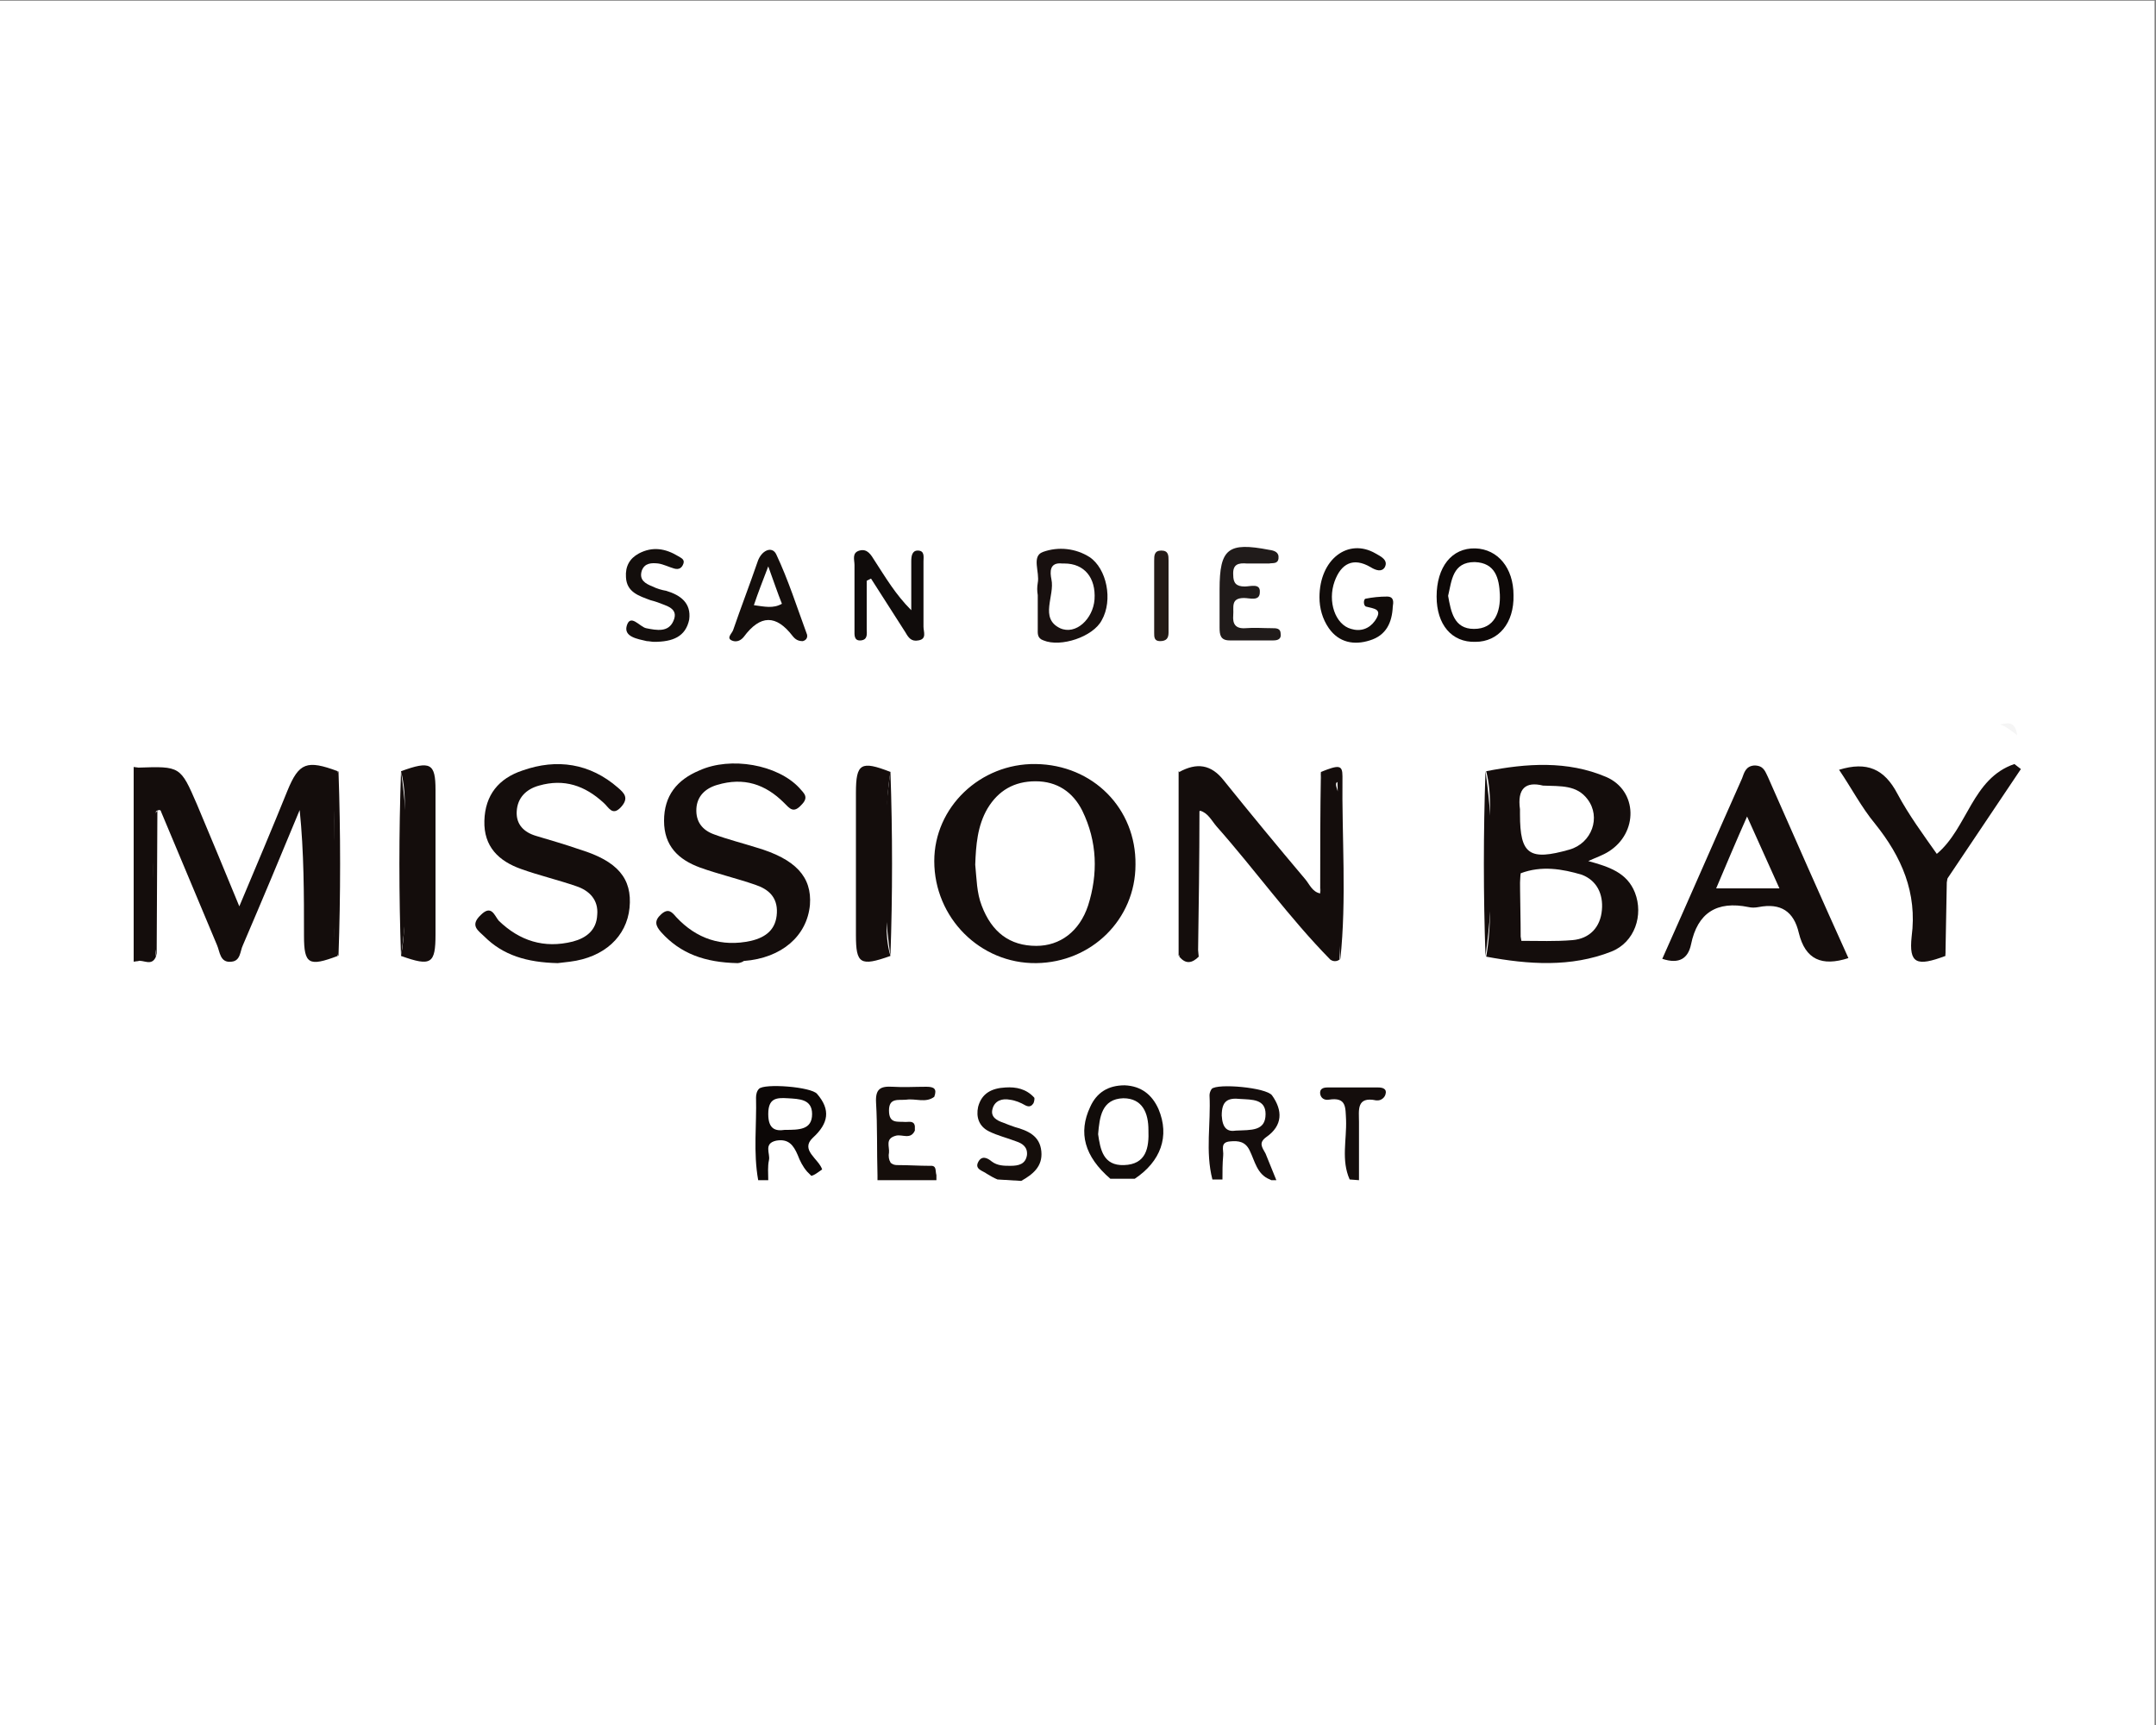 <?xml version="1.0" encoding="UTF-8"?> <svg xmlns="http://www.w3.org/2000/svg" xmlns:xlink="http://www.w3.org/1999/xlink" version="1.1" id="Layer_1" x="0px" y="0px" viewBox="0 0 300 240" style="enable-background:new 0 0 300 240;" xml:space="preserve"><rect x="0" y="0" width="300" height="240" fill="#808080" stroke="none"/> <style type="text/css"> .st0{fill:#FFFFFF;} .st1{fill:#F5F5F5;} .st2{fill:#150E0B;} .st3{fill:#140D0C;} .st4{fill:#100C0B;} .st5{fill:#201B1A;} .st6{fill:#110C0A;} .st7{fill:#130E0C;} .st8{fill:#241B17;} .st9{fill:#18100F;} .st10{fill:#0D0807;} .st11{fill:#140E0C;} .st12{fill:none;} .st13{fill:#F6F6F6;} .st14{fill:#0C0706;} </style> <rect x="-0.2" y="0.1" class="st0" width="300" height="240"></rect> <path class="st1" d="M280.7,102.3c-0.8-0.6-1.5-1.2-2.4-1.5C279.9,100.4,280.4,100.7,280.7,102.3z"></path> <g id="Layer_2_00000077325954140524380220000016027358295068965303_"> <g id="Layer_1-2"> <path class="st2" d="M138.8,164.1c-0.5-0.2-1-0.5-1.5-0.8c-0.5-0.4-1.7-0.6-1.2-1.6c0.5-1,1.3-0.6,1.9-0.1 c0.8,0.6,1.7,0.6,2.6,0.6c1.1,0,2.1-0.2,2.3-1.5c0.1-1.1-0.6-1.6-1.5-1.9c-1.3-0.5-2.6-0.8-3.8-1.4c-1.4-0.7-1.8-2-1.5-3.4 c0.5-1.9,1.9-2.6,3.8-2.7c1.5-0.1,2.9,0.2,4,1.4c0.1,0.1,0,0.6-0.1,0.8c-0.2,0.3-0.5,0.6-1.1,0.3c-0.7-0.4-1.4-0.7-2.2-0.8 c-1-0.2-2.1,0.1-2.4,1.3c-0.3,1.1,0.6,1.6,1.5,1.9c0.5,0.2,1,0.4,1.6,0.6c1.8,0.5,3.5,1.2,3.7,3.4c0.2,2.1-1.2,3.2-2.8,4.1 L138.8,164.1z"></path> <path class="st3" d="M187.8,164.1c-1.2-2.7-0.4-5.5-0.5-8.3c-0.1-1.7,0.1-3.2-2.4-2.8c-0.6,0.1-1.1-0.2-1.2-0.8 c-0.1-0.7,0.4-0.9,1-0.9c2.4,0,4.7,0,7.1,0c0.6,0,1.2,0.2,1,0.9c-0.1,0.5-0.6,0.9-1.1,0.9c-0.1,0-0.1,0-0.2,0 c-2.8-0.6-2.4,1.4-2.4,3c0,2.7,0,5.4,0,8.1L187.8,164.1z"></path> <path class="st3" d="M18.5,106.7l0.8,0.1c0.3,0.3,0.5,0.7,0.7,1.1c0.4,8.2,0.4,16.4,0,24.7c-0.1,0.4-0.4,0.8-0.7,1.1l-0.7,0.1 V106.7z"></path> <path class="st3" d="M19.3,107.4c-0.1-0.2-0.1-0.4-0.1-0.6c5.9-0.2,5.9-0.2,8.2,5.1c1.9,4.5,3.8,9.1,5.9,14.2 c2.4-5.7,4.6-10.9,6.7-16.1c1.6-3.9,2.7-4.3,7-2.7c-0.9,6.1-0.2,12.3-0.3,18.4c0,2.4-0.5,4.9,0.3,7.3c-4,1.5-4.7,1.2-4.7-2.8 c0-5.8,0-11.6-0.6-17.5c-2.6,6.3-5.2,12.5-7.9,18.8c-0.4,0.8-0.3,2.2-1.6,2.3c-1.6,0.2-1.6-1.4-2-2.3c-2.6-6.2-5.2-12.4-7.8-18.6 c0-0.1-0.1-0.2-0.2-0.2c-0.2,0-0.4,0.1-0.5,0.2c-0.5,6.7-0.5,13.5,0,20.2c-0.6,1.4-1.7,0.4-2.6,0.6c0-0.2,0-0.4,0.1-0.6 C19.6,124.4,19.7,115.9,19.3,107.4z"></path> <path class="st3" d="M102.6,134c-4.5-0.1-7.9-1.3-10.6-4.3c-0.8-0.9-1-1.6,0-2.5c1-0.9,1.5-0.3,2.1,0.4c2.8,3,6.3,4.2,10.4,3.3 c2.1-0.5,3.5-1.6,3.6-3.9c0.1-2.2-1.2-3.3-3-3.9c-2.6-0.9-5.2-1.5-7.7-2.4c-3-1.1-5-3-5-6.5s1.8-5.7,4.9-7 c4.4-2,10.9-0.8,13.9,2.4c0.7,0.8,1.4,1.3,0.3,2.4c-1.1,1.2-1.6,0.5-2.4-0.3c-2.6-2.6-5.6-3.6-9.3-2.5c-1.7,0.5-2.8,1.6-2.9,3.3 c-0.1,1.8,0.8,3,2.5,3.6c1.9,0.7,3.9,1.2,5.8,1.8c5.5,1.6,7.8,4.1,7.5,8c-0.4,4.3-3.9,7.4-9.2,7.8C103.1,134,102.6,134,102.6,134z "></path> <path class="st3" d="M77.6,134c-4.3-0.1-7.6-1.1-10.2-3.7c-0.8-0.8-2.1-1.5-0.5-3c1.5-1.5,1.9,0.1,2.5,0.8 c2.9,2.8,6.3,3.9,10.3,2.9c1.9-0.5,3.3-1.6,3.4-3.7c0.2-2.1-1.1-3.4-2.9-4c-2.6-0.9-5.2-1.5-7.7-2.4c-3.1-1.1-5.2-3.1-5.1-6.7 s2-5.9,5.3-7c4.8-1.7,9.4-1,13.3,2.4c0.8,0.7,1.6,1.4,0.4,2.7s-1.7,0-2.4-0.6c-2.6-2.4-5.5-3.4-9-2.4c-1.8,0.5-3,1.7-3.1,3.6 c-0.1,1.8,1,2.9,2.7,3.4c2,0.6,4.1,1.2,6.1,1.9c5.2,1.6,7.3,4,6.9,8.1c-0.4,4-3.5,6.9-8.3,7.5C78.4,133.9,77.6,134,77.6,134z"></path> <path class="st3" d="M185.1,133.5c-5.7-5.8-10.4-12.4-15.8-18.5c-0.7-0.8-1.2-1.9-2.3-2.2c-0.7,0.3-0.6,0.8-0.6,1.4 c0.2,6.3-0.5,12.6,0.4,18.9c-0.9,0.9-1.8,1.1-2.7,0c0.5-8.5,0.5-17.1,0-25.7c2.4-1.3,4.4-1.1,6.2,1.2c3.7,4.6,7.5,9.2,11.3,13.7 c0.6,0.7,1,1.8,2.1,2c0.7-5.6,0.5-11.2,0.1-16.9c2.5-1,3-1,3,0.6c-0.1,8.5,0.6,17-0.3,25.5c-0.7-8.3-0.1-16.6-0.4-24.7 c-0.5,0.2,0.1,1.1,0.1,1.7c0,6.6,0,13.2-0.1,19.8C186,131.4,186.6,132.8,185.1,133.5z"></path> <path class="st3" d="M270.7,133c-4,1.5-5.1,1.1-4.7-2.7c0.8-6.1-1.4-11.1-5.1-15.7c-1.9-2.3-3.3-5-5-7.5c3.9-1.2,6.3-0.1,8.1,3.3 c1.6,3,3.6,5.7,5.5,8.4c4.3-3.6,4.9-10.5,10.8-12.5l0.9,0.7l-10.2,15.2C269.9,125.8,270.3,129.4,270.7,133z"></path> <path class="st3" d="M55.8,107.3c4.1-1.5,4.8-1.1,4.8,2.6c0,6.7,0,13.4,0,20.1c0,4.1-0.6,4.5-4.8,3c0.9-5,0.3-10,0.4-15.1 C56.2,114.4,56.7,110.8,55.8,107.3z"></path> <path class="st3" d="M123.9,133c-4.2,1.5-4.8,1.1-4.8-2.9c0-6.6,0-13.2,0-19.8c0-4.1,0.7-4.5,4.8-2.9c-0.9,5.4-0.3,10.9-0.4,16.4 C123.5,126.8,123,130,123.9,133z"></path> <path class="st4" d="M120.6,80.8c0,2.2,0,4.5,0,6.7c0,0.6,0.2,1.5-0.8,1.6c-1,0.1-0.9-0.8-0.9-1.4c0-3,0-6.1,0-9.1 c0-0.7-0.4-1.7,0.7-2s1.6,0.6,2.1,1.4c1.5,2.3,2.9,4.7,5.1,6.9c0-2.3,0-4.5,0-6.8c0-0.7,0.1-1.5,0.9-1.5c1,0,0.8,0.9,0.8,1.5 c0,3,0,6.1,0,9.1c0,0.7,0.5,1.7-0.7,1.9c-1,0.2-1.4-0.4-1.8-1.1c-1.6-2.5-3.2-5-4.8-7.5L120.6,80.8z"></path> <path class="st5" d="M169.7,82.7V82c0-5.7,1.2-6.6,6.9-5.5c0.7,0.1,1.4,0.3,1.3,1.2c-0.1,0.8-0.8,0.6-1.3,0.7c-1,0-2,0-3.1,0 c-1.2-0.1-2,0.1-1.9,1.6c0,1.1,0.4,1.6,1.6,1.6c0.8,0,2.2-0.5,2.1,0.8c0,1.3-1.4,0.8-2.2,0.8c-1.9,0-1.4,1.3-1.5,2.4 c-0.1,1.2,0.3,1.9,1.7,1.8c1.2-0.1,2.5,0,3.7,0c0.6,0,1.2,0,1.2,0.8c0.1,0.7-0.4,0.9-1,0.9c-2,0-4.1,0-6.1,0 c-1.3,0-1.4-0.8-1.4-1.8C169.7,85.8,169.7,84.2,169.7,82.7z"></path> <path class="st6" d="M183.6,83.1c0-5.3,4-8.3,7.8-6.1c0.7,0.4,1.8,0.9,1.3,1.9c-0.4,0.7-1.2,0.5-2,0c-2.4-1.4-4.1-0.5-5,2 c-1,2.8,0.1,6,2.3,6.6c1.3,0.4,2.5,0,3.3-1.1c1.2-1.7-0.1-1.7-1.2-2c-0.4-0.1-0.4-1-0.1-1.1c1-0.2,2-0.3,3-0.3 c1,0,0.9,0.8,0.8,1.4c-0.1,2.2-0.9,4-3.2,4.7c-2.2,0.7-4.3,0.3-5.7-1.7C184,86.1,183.6,84.6,183.6,83.1z"></path> <path class="st7" d="M91,89.3c-0.3,0-0.7-0.1-1-0.1c-1.3-0.3-3.2-0.6-2.8-2.1c0.5-1.8,1.8,0.1,2.7,0.3c1.5,0.3,3.1,0.6,3.8-1 c0.8-1.8-1-2.1-2.2-2.6c-0.3-0.1-0.6-0.2-1-0.3c-1.6-0.6-3.3-1.1-3.4-3.2c-0.1-1.5,0.5-2.6,1.8-3.3c1.9-1,3.7-0.7,5.5,0.4 c0.3,0.2,0.9,0.4,0.7,1s-0.6,0.9-1.3,0.7c-0.7-0.2-1.5-0.6-2.2-0.7c-0.9-0.1-1.9-0.1-2.3,1c-0.4,1.3,0.5,1.8,1.5,2.2 c0.6,0.3,1.3,0.5,1.9,0.6c2,0.6,3.5,1.7,3.2,4C95.4,88.6,93.6,89.3,91,89.3z"></path> <path class="st8" d="M162.6,82.9c0,1.7,0,3.4,0,5.1c0,0.8-0.3,1.2-1.2,1.2c-0.8,0-0.8-0.6-0.8-1.1c0-3.4,0-6.7,0-10.1 c0-0.7,0-1.4,1-1.4c1,0,1,0.7,1,1.4C162.6,79.6,162.6,81.2,162.6,82.9z"></path> <path class="st3" d="M185.1,133.5c0.9-1.2,0.6-2.6,0.6-3.9c0-7.2,0-14.3,0.7-21.5v25.4C186,133.8,185.5,133.8,185.1,133.5z"></path> <path class="st3" d="M206.7,107.3c1.2,8.5,1.2,17.2,0,25.7C206.4,124.5,206.4,115.9,206.7,107.3z"></path> <path class="st3" d="M123.9,133c-1.2-8.5-1.2-17.2,0-25.7C124.2,115.9,124.2,124.5,123.9,133z"></path> <path class="st3" d="M55.8,107.3c1.2,8.5,1.2,17.2,0,25.7C55.5,124.5,55.5,115.9,55.8,107.3z"></path> <path class="st3" d="M47.1,133c-0.2-0.3-0.6-0.5-0.6-0.8c0-8,0-16.1,0-24.1c0-0.3,0.4-0.5,0.6-0.8C47.4,115.9,47.4,124.5,47.1,133 z"></path> <path class="st3" d="M164,107.3c0.8,0.7,0.6,1.6,0.6,2.5c0,6.9,0,13.8,0,20.7c0,0.9,0.2,1.8-0.6,2.5V107.3z"></path> <path class="st3" d="M21.8,133c-1.3-5.2-0.3-10.5-0.5-15.7c-0.1-1.5-0.6-3.2,0.6-4.5L21.8,133z"></path> <path class="st3" d="M166.7,133c-1.2-1-0.7-2.3-0.7-3.5c-0.1-4.6-0.1-9.2,0-13.8c0-1-0.5-2.3,0.9-3 C166.9,119.5,166.8,126.3,166.7,133z"></path> <path class="st3" d="M183.8,107.4c0.9,5.6,1.1,11.3-0.1,16.9C183.7,118.6,183.7,113,183.8,107.4z"></path> <path class="st2" d="M129.3,162.2c-1.4,0-2.9-0.1-4.3-0.1c-0.3,0-0.6,0-0.9-0.2c-0.1-0.1-0.2-0.1-0.2-0.2 c-0.2-0.3-0.3-0.8-0.2-1.3c0.1-0.9-0.6-2,1-2.4c0.9-0.2,2,0.6,2.6-0.7l0,0l0-0.6c-0.1-0.8-0.8-0.6-1.3-0.6 c-1.1-0.1-2.3,0.3-2.3-1.6c0-1.8,1.3-1.4,2.4-1.5c1.3-0.2,2.7,0.5,3.9-0.4l0,0c0.4-1.1,0-1.4-1.1-1.4c-1.6,0-3.2,0.1-4.7,0 c-1.7-0.1-2.4,0.3-2.3,2.2c0.2,3.3,0.1,6.7,0.2,10.1l0,0.7h8.2v-0.7l0,0C130.1,162.8,130.4,162.1,129.3,162.2z"></path> <path class="st3" d="M270.7,133c-1-3.6-1.3-7.2,0.2-10.8L270.7,133z"></path> <path class="st6" d="M161.2,154.3c-0.9-2-2.4-3.2-4.7-3.3c-2.3,0-3.9,1-4.8,3c-1.7,3.6-0.8,6.9,2.8,10h3.4 C161.5,161.6,162.8,158.1,161.2,154.3z M156.4,162.1c-2.9,0.1-3.3-2.2-3.6-4.3c0.2-2.4,0.5-4.9,3.5-5c2.7,0,3.5,2.1,3.5,4.4 C159.9,159.7,159.5,162,156.4,162.1L156.4,162.1z"></path> <path class="st3" d="M19.3,107.4c1.2,4,0.5,8.2,0.5,12.3c0,4.4,0.7,8.9-0.5,13.3V107.4z"></path> <path class="st3" d="M227.5,124.2c-1.1-2.8-3.6-3.6-6.5-4.4c1.1-0.5,2-0.8,2.8-1.3c4.2-2.6,4.1-8.5-0.3-10.4 c-5.4-2.3-11.1-1.9-16.7-0.8c0.9,3.5,0.4,7.1,0.4,10.7c0,5,0.5,10.1-0.4,15.1c5.9,1.1,11.8,1.5,17.4-0.7 C227.5,131.1,228.7,127.3,227.5,124.2z M214.7,109.3c2.5,0.1,4.7-0.1,6.2,1.9c1.9,2.5,0.6,6.1-2.5,7c-5.6,1.6-6.9,0.7-6.9-4.9 c0-0.2,0-0.4,0-0.7C211.1,109.7,212.3,108.7,214.7,109.3z M222.9,126.6c-0.2,2.4-1.7,4-4.1,4.2s-4.7,0.1-7.1,0.1 c-0.8-3.1-0.5-6.3-0.1-9.4c2.9-1.1,5.8-0.6,8.5,0.2C222.2,122.5,223.1,124.4,222.9,126.6L222.9,126.6z"></path> <path class="st3" d="M211.5,121.5c0,3.1,0.1,6.3,0.1,9.4C210.3,127.8,210.6,124.7,211.5,121.5z"></path> <path class="st3" d="M144.1,106.3c-7.7-0.1-14.1,6-14.1,13.5c0,7.9,6.4,14.3,14.2,14.2c7.7-0.1,13.8-6.1,13.8-13.7 C158.1,112.5,152.1,106.4,144.1,106.3z M151.4,126c-1.2,3.6-3.9,5.6-7.2,5.6c-3.7,0-6.2-1.9-7.6-5.6c-0.7-1.8-0.7-3.7-0.9-5.7 c0.1-2.7,0.3-5.4,1.7-7.8c1.5-2.5,3.7-3.8,6.7-3.8s5.2,1.5,6.5,4.1C152.7,117.1,152.8,121.6,151.4,126L151.4,126z"></path> <path class="st3" d="M246,108.1c-0.4-0.8-0.6-1.6-1.9-1.6c-1.2,0.1-1.4,1-1.7,1.8c-3.7,8.3-7.3,16.6-11.1,25.1 c2.4,0.8,3.6-0.1,4-2c0.9-4.4,3.6-6.1,8-5.2c0.4,0.1,0.9,0.1,1.4,0c3.1-0.6,4.9,0.6,5.6,3.6c0.9,3.7,3.2,4.7,6.9,3.5 C253.4,124.9,249.7,116.5,246,108.1z M238.8,123.6c1.4-3.3,2.7-6.4,4.3-10l4.5,10H238.8z"></path> <path class="st9" d="M151.6,77.5c-1.9-1.2-4.3-1.5-6.5-0.7c-1.6,0.6-0.4,2.8-0.7,4.3c-0.1,0.6-0.1,1.1,0,1.7c0,1.6,0,3.1,0,4.7 c0,0.6-0.1,1.3,0.8,1.6c2.4,1,6.9-0.5,8.1-2.8C154.9,83.5,154,79.1,151.6,77.5z M152.3,83.4c-0.2,2.7-2.6,5-4.8,4 c-2.9-1.4-0.7-4.5-1.2-6.8c-0.2-1-0.3-2.4,1.5-2.2c0.1,0,0.2,0,0.3,0C150.9,78.4,152.5,80.4,152.3,83.4L152.3,83.4z"></path> <path class="st10" d="M205.3,76.3c-3.3-0.1-5.4,2.6-5.4,6.7c0,3.9,2.1,6.4,5.4,6.3c3.2,0,5.4-2.6,5.3-6.5 C210.6,79,208.4,76.4,205.3,76.3z M205.1,87.5c-2.8,0-3.2-2.4-3.6-4.6c0.5-2.1,0.6-4.7,3.7-4.7c2.9,0.1,3.4,2.3,3.5,4.5 C208.8,85.1,208,87.5,205.1,87.5z"></path> <path class="st11" d="M112.3,88.3c-1.4-3.8-2.6-7.6-4.3-11.2c-0.6-1.2-2.1-0.5-2.6,1.1c-1.1,3.2-2.3,6.3-3.4,9.5 c-0.2,0.5-1.1,1.2,0.1,1.5c0.5,0.1,1-0.1,1.4-0.6c2.3-3.1,4.5-3.1,6.8-0.1c0.4,0.5,0.8,0.7,1.4,0.7 C112.1,89.1,112.4,88.8,112.3,88.3z M104.9,84.2c0.6-1.8,1.2-3.3,2-5.4c0.8,2.2,1.3,3.7,1.9,5.2C107.6,84.7,106.4,84.4,104.9,84.2 z"></path> <path class="st12" d="M176.1,155c0-2.1-1.9-2-3.5-2.1c-1.8-0.2-2.6,0.3-2.6,2.3c0,1.9,0.7,2.4,2,2.1 C174.1,157.2,176.1,157.4,176.1,155z"></path> <path class="st12" d="M176.6,164c0.1,0,0.2,0.1,0.2,0.1L176.6,164z"></path> <path class="st3" d="M176.2,158.2c2.3-1.6,2.3-3.7,0.8-5.8c-0.8-1.1-7.6-1.7-8.4-0.9c-0.2,0.3-0.3,0.6-0.3,0.9 c0.2,3.9-0.6,7.8,0.4,11.7h1.4c0-1.1,0-2.2,0.1-3.3c0.1-0.8-0.5-1.9,1-2c1.1-0.1,2.1,0,2.7,1.3c0.7,1.4,1,3.3,2.8,4l0.2,0.1h0.7 c-0.5-1.2-1-2.5-1.5-3.7C175.6,159.6,175.1,159,176.2,158.2z M172,157.3c-1.2,0.2-1.9-0.3-2-2.1c0-2,0.8-2.5,2.6-2.3 c1.6,0.1,3.5,0,3.5,2.1C176.1,157.4,174.1,157.2,172,157.3z"></path> <polygon class="st13" points="176.9,164.1 176.9,164.1 176.9,164.1 "></polygon> <path class="st12" d="M109.2,157.2c2,0,3.8,0,3.8-2.2c0-2.2-1.8-2.2-3.4-2.2c-1.6-0.1-2.7,0-2.7,2.2 C106.9,157.2,107.9,157.4,109.2,157.2z"></path> <path class="st14" d="M107,161.4c0.2-0.9-0.8-2.3,1-2.7c1.7-0.3,2.4,0.6,3,2c0.3,0.8,0.7,1.6,1.3,2.3c0.2,0.2,0.4,0.4,0.6,0.6 c0.4-0.1,0.8-0.4,1.5-0.9c-0.5-1.5-3.1-2.7-1.3-4.4c2.2-2,2.5-3.9,0.6-6.1c-0.8-1-7.4-1.5-8.1-0.7c-0.3,0.3-0.4,0.8-0.4,1.2 c0.1,3.8-0.4,7.6,0.3,11.5h1.4C106.9,163.2,106.8,162.3,107,161.4z M109.6,152.8c1.6,0.1,3.4,0.1,3.4,2.2c0,2.2-1.8,2.2-3.8,2.2 c-1.3,0.2-2.3-0.1-2.3-2.2C106.9,152.8,108,152.7,109.6,152.8L109.6,152.8z"></path> </g> </g> </svg> 
